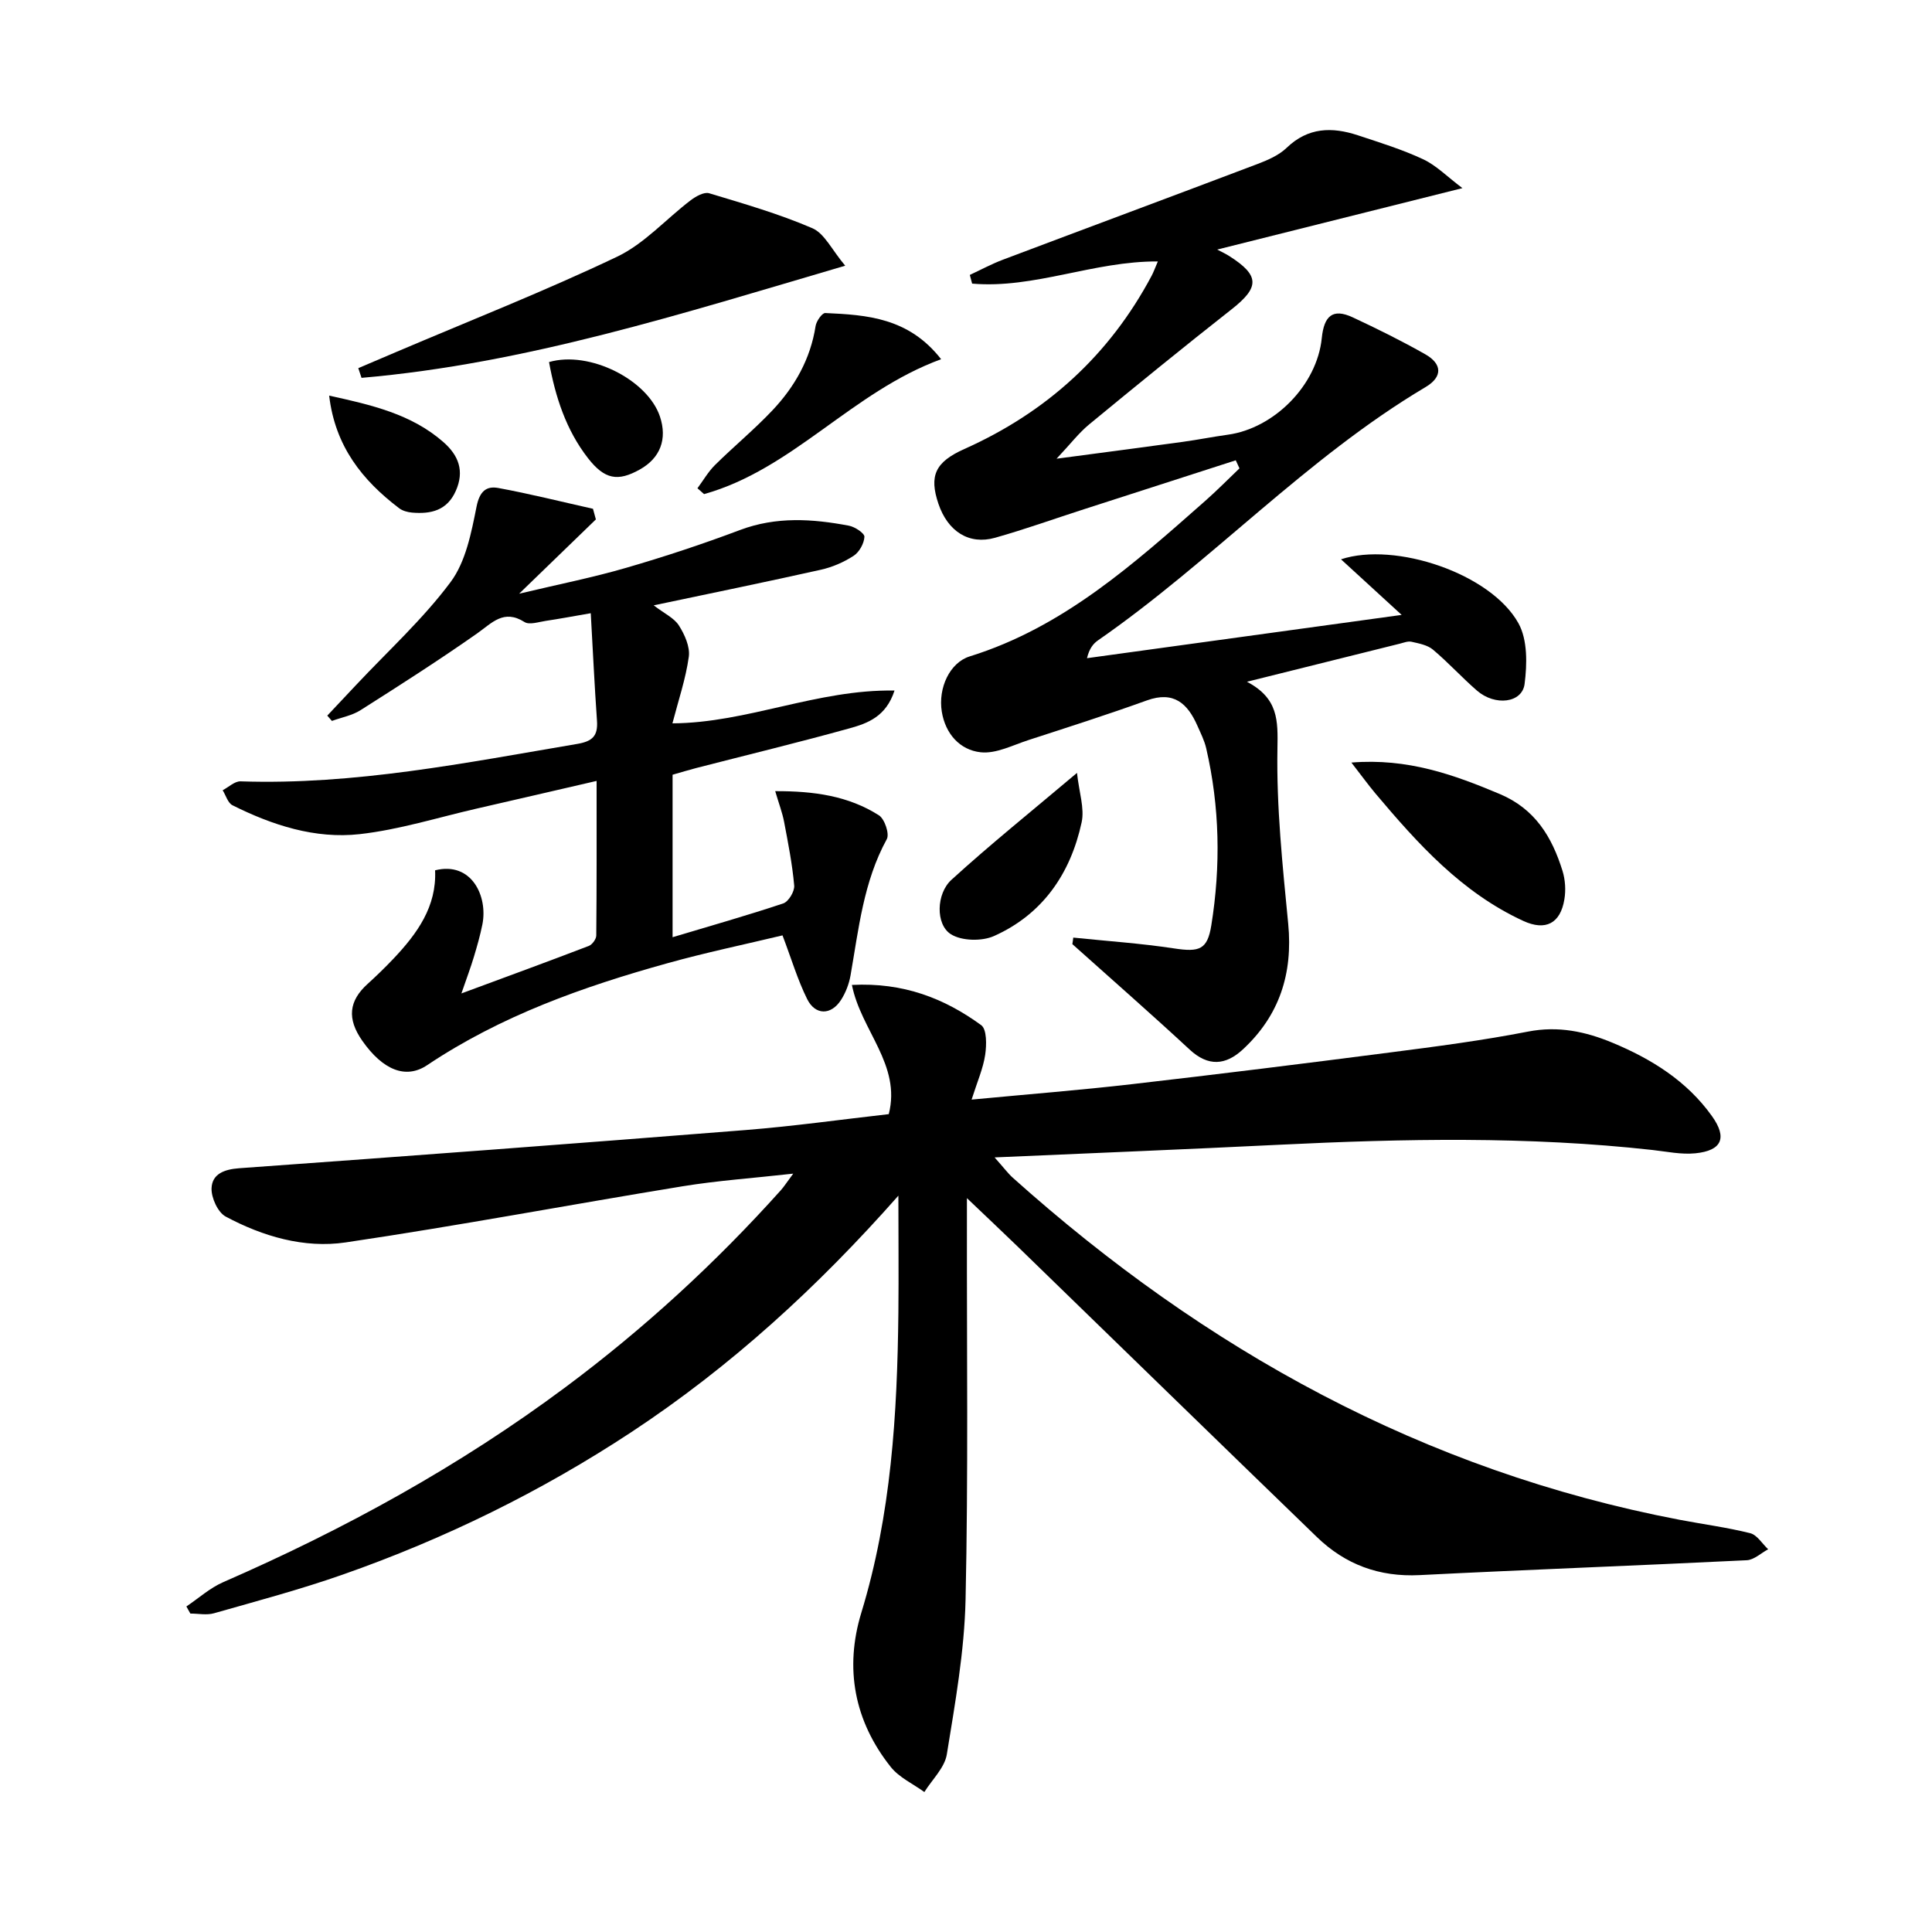 <svg enable-background="new 0 0 400 400" viewBox="0 0 400 400" xmlns="http://www.w3.org/2000/svg"><path d="m186 247.55c-16.7 18.91-34.67 35.36-55.26 48.94-18.7 12.32-38.67 22.11-59.77 29.51-8.75 3.07-17.74 5.47-26.67 8.01-1.51.43-3.25.06-4.89.06-.27-.49-.54-.98-.82-1.47 2.53-1.7 4.87-3.83 7.62-5.03 25.09-10.94 48.93-24.02 70.91-40.4 16.21-12.08 31.03-25.68 44.53-40.73.64-.71 1.16-1.54 2.58-3.45-8.39.94-15.71 1.44-22.93 2.62-23.26 3.8-46.43 8.17-69.74 11.62-8.59 1.27-17.14-1.24-24.83-5.35-1.63-.87-3.01-3.91-2.93-5.88.12-2.92 2.57-3.9 5.72-4.13 34.97-2.51 69.94-5.13 104.89-7.91 9.91-.79 19.77-2.18 29.6-3.29 2.61-10.24-5.76-17.3-7.63-26.75 10.66-.55 19.15 2.78 26.77 8.33 1.18.86 1.12 4.12.82 6.15-.42 2.81-1.62 5.51-2.81 9.26 11.89-1.13 22.58-1.97 33.23-3.2 17.82-2.05 35.61-4.26 53.4-6.56 9.55-1.23 19.13-2.48 28.57-4.32 6.25-1.22 11.93-.01 17.49 2.31 8.08 3.36 15.42 7.93 20.6 15.2 3.21 4.5 2.04 7.14-3.45 7.69-2.91.29-5.93-.36-8.89-.69-25.73-2.86-51.5-2.34-77.28-1.08-19.09.94-38.18 1.71-58.91 2.62 1.99 2.23 2.78 3.32 3.76 4.2 39.82 35.67 85.1 60.7 138.03 70.82 4.88.93 9.84 1.58 14.65 2.78 1.43.36 2.49 2.18 3.72 3.33-1.48.79-2.93 2.2-4.44 2.27-22.57 1.11-45.16 1.94-67.73 3.08-8.35.42-15.38-2.19-21.27-7.89-20.71-20.03-41.34-40.13-62.01-60.2-3.21-3.11-6.47-6.17-10.44-9.96v5.63c-.04 25.83.29 51.67-.28 77.49-.24 10.71-2.16 21.42-3.88 32.04-.45 2.78-3.04 5.21-4.65 7.8-2.35-1.7-5.21-3-6.95-5.18-7.56-9.5-9.62-20.42-6.1-31.95 6.19-20.29 7.44-41.12 7.67-62.1.08-8.06 0-16.15 0-24.24z"/><path d="m222.21 194.12c6.97.72 13.97 1.19 20.88 2.24 5.23.8 6.89.26 7.7-4.78 1.97-12.27 1.75-24.52-1.06-36.66-.37-1.6-1.14-3.12-1.81-4.64-2.03-4.62-4.89-7.28-10.46-5.27-8.1 2.92-16.3 5.54-24.49 8.2-3.28 1.06-6.75 2.89-9.94 2.54-4.31-.47-7.3-3.84-8.04-8.4-.8-4.93 1.66-10.17 5.78-11.45 19.38-6.02 33.99-19.18 48.73-32.17 2.45-2.16 4.75-4.5 7.12-6.76-.26-.56-.51-1.11-.77-1.67-10.46 3.37-20.93 6.74-31.39 10.12-6.15 1.98-12.24 4.17-18.45 5.92-5.38 1.52-9.78-1.31-11.72-7.04-1.96-5.8-.67-8.64 5.37-11.34 16.99-7.59 30.04-19.42 38.79-35.9.38-.72.65-1.49 1.27-2.93-13.29-.09-25.6 5.7-38.45 4.59-.16-.6-.32-1.2-.48-1.8 2.3-1.07 4.53-2.28 6.9-3.17 17.53-6.62 35.1-13.14 52.62-19.78 2.16-.82 4.46-1.81 6.08-3.37 4.43-4.26 9.39-4.35 14.71-2.6 4.57 1.51 9.2 2.94 13.54 4.97 2.72 1.27 4.95 3.58 8.14 5.98-17.64 4.42-34.03 8.52-50.77 12.72.92.49 1.77.87 2.54 1.37 6.28 4.01 6.24 6.44.45 10.99-9.94 7.81-19.73 15.79-29.49 23.83-2.13 1.75-3.84 4.01-6.76 7.11 9.65-1.28 17.9-2.36 26.14-3.49 3.12-.43 6.21-1.05 9.33-1.48 9.53-1.31 18.45-10.21 19.44-20 .46-4.51 2.19-6.27 6.42-4.29 5.08 2.37 10.13 4.87 15.01 7.64 3.49 1.98 3.65 4.66.06 6.79-24.74 14.7-44.28 36.11-67.78 52.41-1.01.7-1.83 1.68-2.32 3.72 21.21-2.92 42.42-5.83 65.15-8.96-5.06-4.64-8.83-8.09-12.56-11.51 11.2-3.7 31.06 2.95 36.75 13.26 1.89 3.42 1.79 8.44 1.26 12.55-.51 3.96-6.11 4.61-9.84 1.39-3.14-2.72-5.95-5.83-9.13-8.5-1.14-.96-2.9-1.28-4.44-1.63-.74-.17-1.64.2-2.44.4-10.12 2.51-20.23 5.04-31.63 7.88 6.54 3.45 6.41 8.05 6.31 13.83-.22 12.08 1.06 24.22 2.23 36.28.99 10.32-1.82 19.01-9.41 26.03-3.52 3.25-7.12 3.6-10.99.02-7.98-7.4-16.18-14.57-24.29-21.84.08-.43.13-.89.19-1.35z"/><path d="m135.34 125.33c2.21 1.7 4.23 2.61 5.22 4.17 1.19 1.87 2.33 4.41 2.05 6.47-.63 4.56-2.15 9.01-3.39 13.79 15.51-.08 29.93-7.06 45.98-6.79-1.74 5.4-5.59 6.79-9.27 7.81-10.54 2.93-21.18 5.5-31.78 8.23-1.59.41-3.17.9-4.9 1.39v33.64c7.84-2.35 15.44-4.5 22.92-7 1.09-.37 2.37-2.5 2.26-3.7-.39-4.42-1.26-8.81-2.09-13.18-.36-1.9-1.07-3.74-1.84-6.36 8.06-.03 15.17.99 21.47 5 1.18.75 2.23 3.85 1.63 4.94-4.84 8.84-5.82 18.61-7.51 28.23-.31 1.75-1 3.55-1.96 5.05-2.05 3.2-5.33 3.23-7.02-.18-1.97-3.97-3.24-8.28-5.1-13.18-7.81 1.87-15.88 3.55-23.8 5.76-17.49 4.86-34.51 10.89-49.77 21.11-4.43 2.97-9.19 1.01-13.44-5.06-3.18-4.55-2.8-8.23 1.13-11.78 1.85-1.67 3.64-3.42 5.36-5.23 4.88-5.17 8.94-10.76 8.59-18.27 7.59-1.9 10.96 5.42 9.79 11.22-.46 2.28-1.1 4.52-1.77 6.74-.65 2.16-1.45 4.28-2.57 7.53 9.42-3.49 17.92-6.59 26.36-9.83.72-.27 1.56-1.42 1.56-2.17.1-10.44.07-20.89.07-32-8.7 2.01-16.73 3.88-24.78 5.72-8.08 1.85-16.08 4.38-24.27 5.3-9.22 1.03-18.06-1.84-26.34-5.98-.96-.48-1.37-2.05-2.03-3.11 1.23-.64 2.49-1.88 3.7-1.84 23.62.79 46.62-3.84 69.71-7.75 3.18-.54 4.3-1.67 4.09-4.78-.51-7.25-.85-14.51-1.29-22.28-3.59.62-6.45 1.16-9.34 1.59-1.46.22-3.36.87-4.37.24-4.32-2.74-6.72.18-9.85 2.38-7.87 5.52-15.98 10.71-24.1 15.86-1.74 1.11-3.94 1.5-5.93 2.23-.32-.37-.64-.73-.96-1.1 2.01-2.13 4.01-4.26 6.02-6.4 6.59-7.02 13.79-13.58 19.51-21.25 3.15-4.23 4.3-10.24 5.38-15.64.63-3.14 2.01-4.29 4.48-3.84 6.58 1.21 13.09 2.85 19.62 4.31.2.73.4 1.47.6 2.2-4.88 4.72-9.77 9.45-15.89 15.38 8.28-1.97 15.29-3.36 22.13-5.35 7.96-2.31 15.85-4.92 23.61-7.84 7.5-2.82 14.99-2.32 22.54-.89 1.24.23 3.24 1.56 3.21 2.3-.07 1.37-1.06 3.17-2.23 3.93-2.04 1.33-4.42 2.36-6.8 2.89-11.31 2.53-22.68 4.86-34.6 7.37z"/><path d="m74.18 76.22c2.65-1.13 5.31-2.26 7.96-3.39 15.24-6.49 30.68-12.57 45.62-19.68 5.65-2.69 10.13-7.8 15.23-11.68 1.07-.81 2.78-1.78 3.83-1.46 7.21 2.17 14.48 4.27 21.37 7.24 2.52 1.08 4.03 4.48 6.8 7.76-33.78 9.92-66.11 20.28-100.14 23.22-.22-.67-.45-1.34-.67-2.01z"/><path d="m279.79 157.88c11.64-.94 21.16 2.49 30.69 6.5 7.37 3.1 10.84 8.92 13.02 15.92.57 1.84.71 3.99.39 5.89-.82 5.02-3.91 6.59-8.5 4.48-12.76-5.87-21.87-16-30.68-26.46-1.47-1.76-2.81-3.62-4.92-6.33z"/><path d="m194.85 74.37c-18.46 6.75-30.66 22.77-49.08 27.93-.46-.4-.91-.8-1.37-1.21 1.2-1.62 2.22-3.41 3.63-4.81 3.89-3.85 8.14-7.35 11.89-11.32 4.63-4.9 7.88-10.63 8.94-17.46.16-1.02 1.35-2.72 2-2.69 8.61.39 17.25.94 23.99 9.56z"/><path d="m222.98 160.02c.44 4.05 1.59 7.34.96 10.24-2.29 10.59-8.05 19.02-18.13 23.53-2.52 1.13-6.75 1.04-8.97-.39-3.15-2.02-3.02-8.37.15-11.25 8.03-7.32 16.51-14.13 25.99-22.13z"/><path d="m68.15 81.91c8.83 1.94 17.02 3.82 23.63 9.6 3.18 2.78 4.42 6.02 2.58 10.14-1.8 4.05-5.15 4.81-9.03 4.48-.93-.08-1.98-.36-2.71-.92-7.59-5.77-13.24-12.8-14.47-23.3z"/><path d="m113.67 74.96c8.4-2.43 20.41 3.68 22.96 11.27 1.57 4.69.07 8.62-4.19 10.99-4.52 2.52-7.25 2.07-10.71-2.37-4.56-5.87-6.75-12.72-8.06-19.89z"/></svg>
